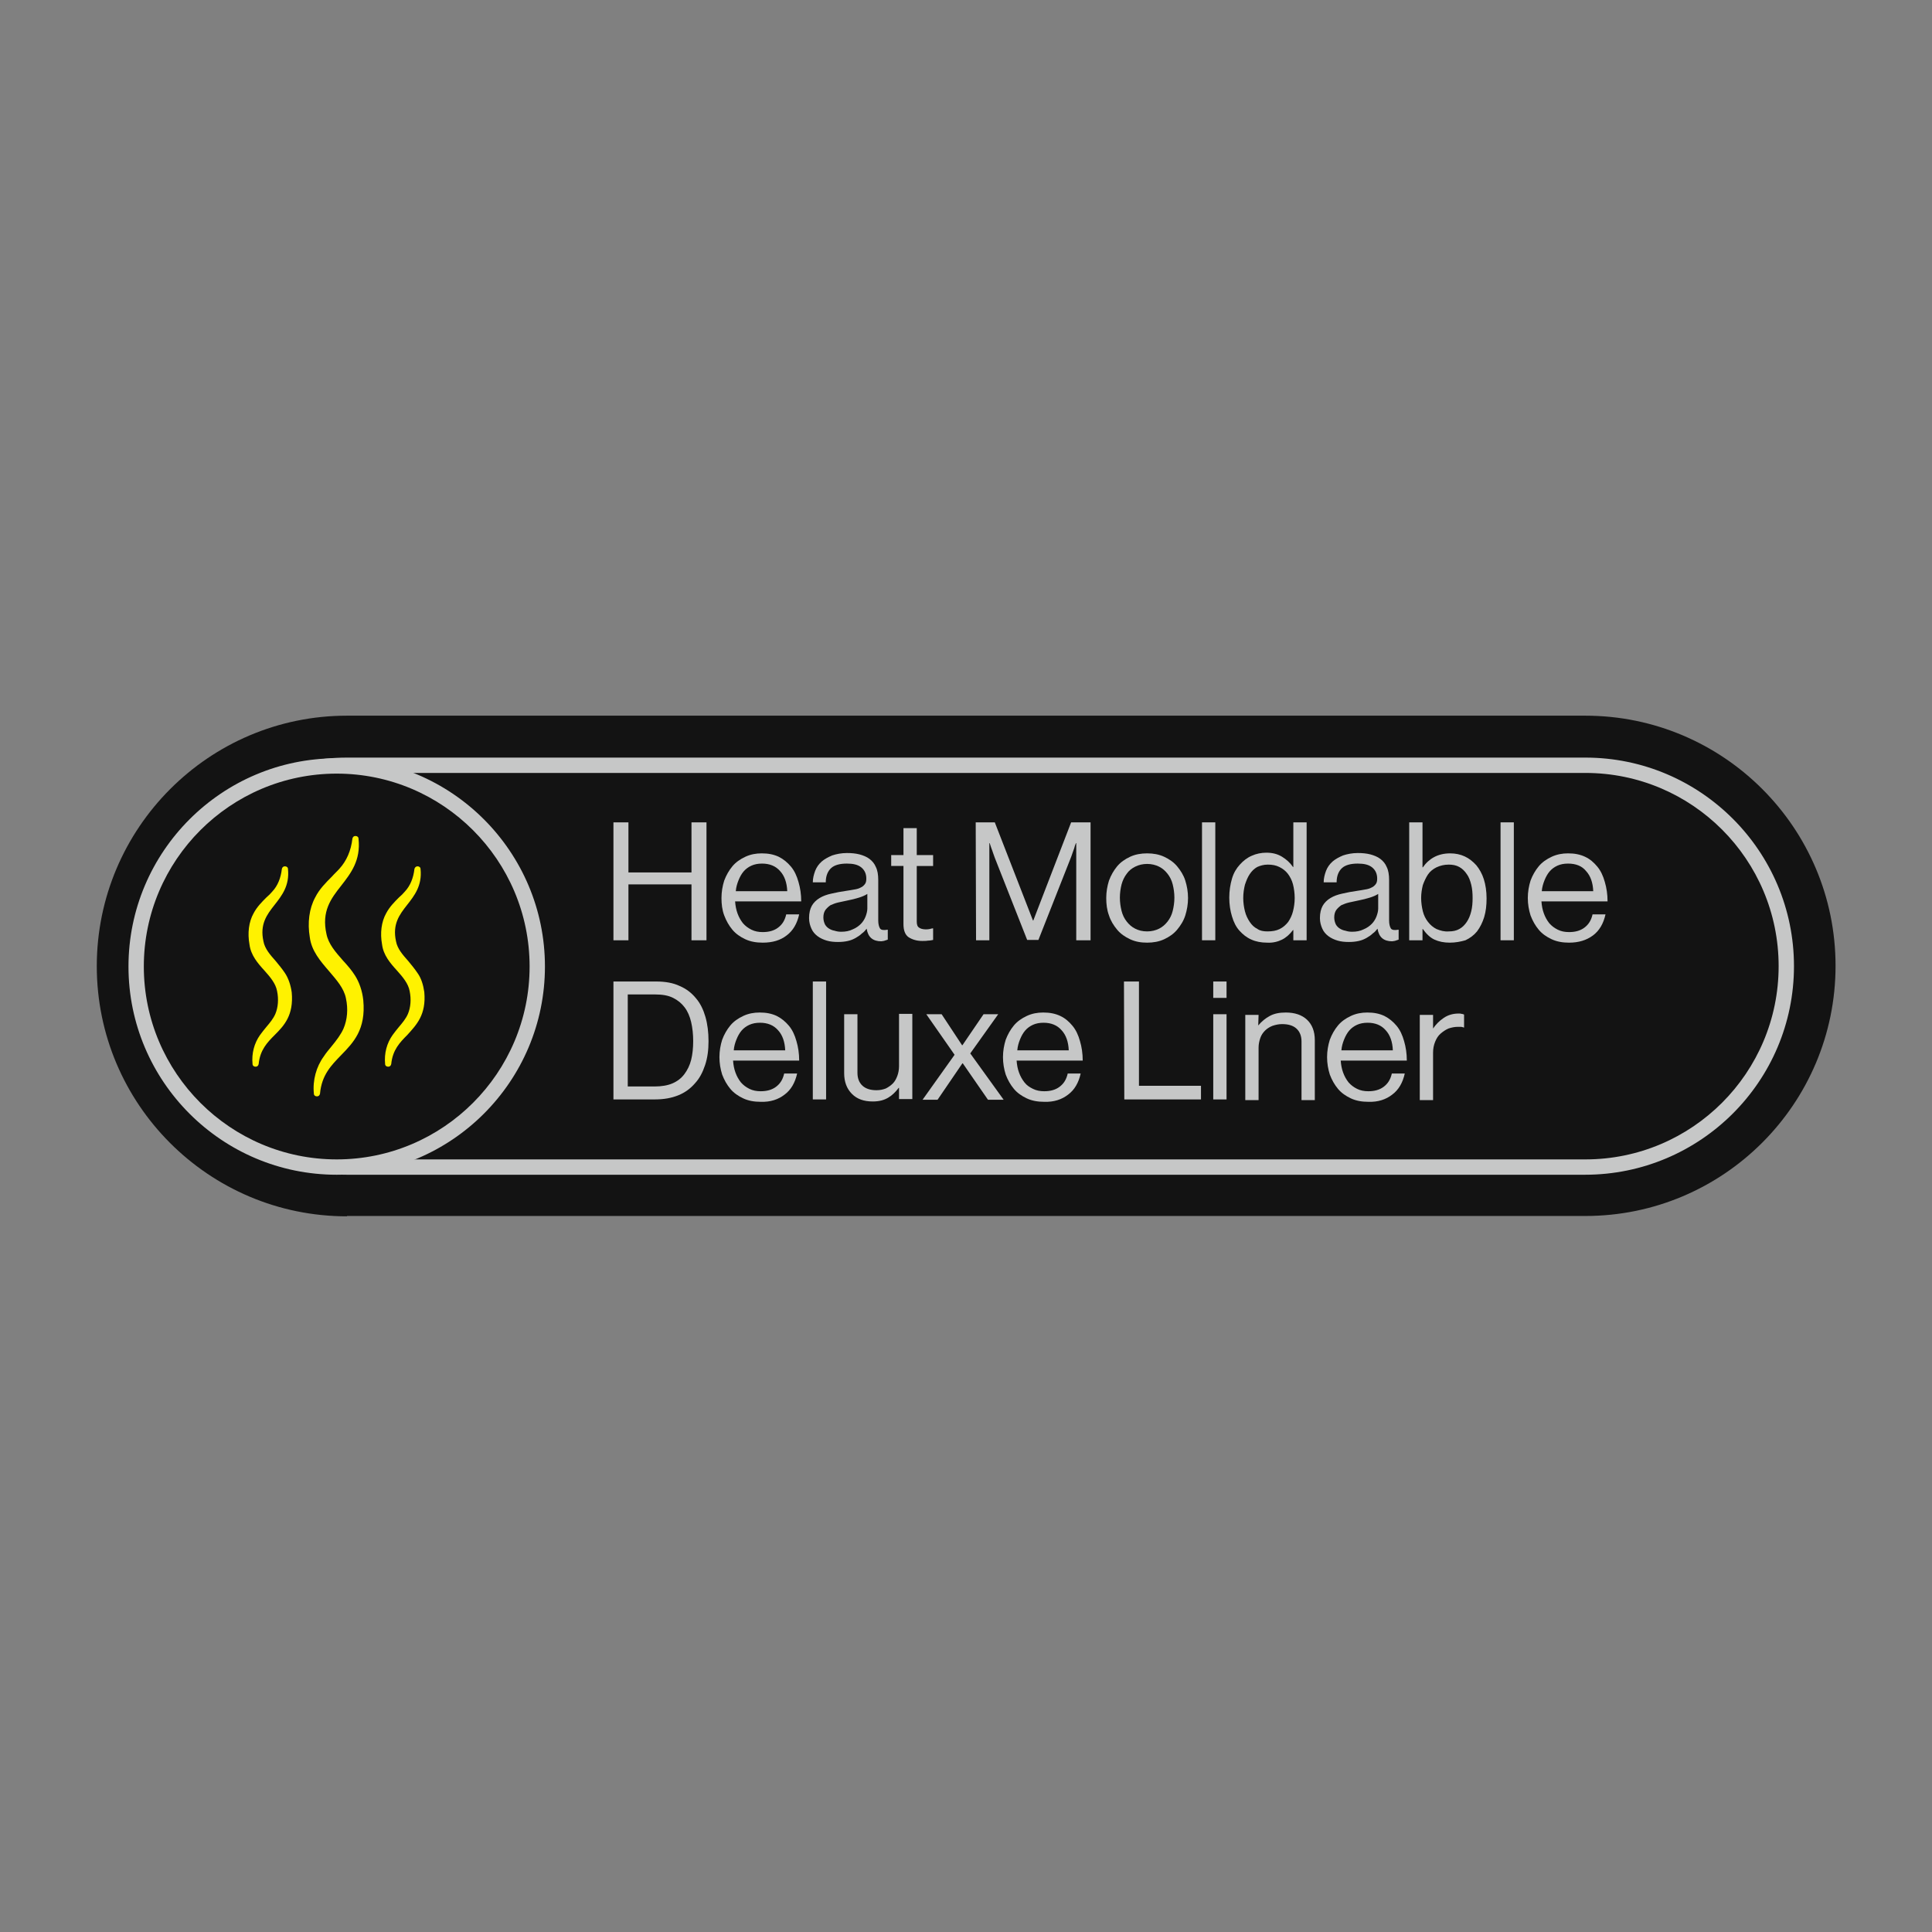 <svg xml:space="preserve" style="enable-background:new 0 0 566.9 566.9;" viewBox="0 0 566.9 566.9" y="0px" x="0px" xmlns:xlink="http://www.w3.org/1999/xlink" xmlns="http://www.w3.org/2000/svg" id="AIR_RIDE" version="1.1">
<rect x="0" y="0" width="566.9" height="566.9" fill="#808080" stroke="none"/>
<style type="text/css">
	.st0{fill:#131313;}
	.st1{fill:#C6C7C7;}
	.st2{fill:#FFF200;}
</style>
<path d="M101.8,356.9c-40.5,0-73.4-32.9-73.4-73.4S61.3,210,101.8,210h363.4c40.5,0,73.4,32.9,73.4,73.4
	s-32.9,73.4-73.4,73.4H101.8z" class="st0"></path>
<path d="M101.8,224.5h363.4c32.6,0,58.9,26.4,58.9,58.9l0,0c0,32.6-26.4,58.9-58.9,58.9H101.8
	c-32.6,0-58.9-26.4-58.9-58.9l0,0C42.8,250.9,69.2,224.5,101.8,224.5z" class="st0"></path>
<path d="M465.1,344.7H101.8c-33.7,0-61.2-27.4-61.2-61.2s27.4-61.2,61.2-61.2h363.4c33.7,0,61.2,27.4,61.2,61.2
	S498.9,344.7,465.1,344.7z M101.8,226.8c-31.3,0-56.7,25.4-56.7,56.7s25.4,56.7,56.7,56.7h363.4c31.3,0,56.7-25.4,56.7-56.7
	s-25.4-56.7-56.7-56.7L101.8,226.8L101.8,226.8z" class="st1"></path>
<path d="M180,241.3h4.4V256h18.5v-14.7h4.4v34.6h-4.4v-16.4h-18.5v16.4H180V241.3L180,241.3z" class="st1"></path>
<path d="M223.8,276.6c-1.9,0-3.6-0.3-5.1-1c-1.5-0.7-2.8-1.6-3.8-2.8c-1-1.2-1.8-2.6-2.4-4.2s-0.8-3.3-0.8-5.1
	c0-1.8,0.3-3.5,0.8-5.1c0.6-1.6,1.4-3,2.4-4.2c1-1.2,2.3-2.1,3.8-2.8c1.5-0.7,3.1-1,4.8-1c1.9,0,3.5,0.3,5,1
	c1.4,0.7,2.6,1.7,3.6,2.9c1,1.2,1.7,2.7,2.2,4.5c0.5,1.7,0.8,3.6,0.8,5.7h-19.4c0.1,1.3,0.3,2.4,0.7,3.5c0.4,1.1,0.9,2,1.6,2.9
	c0.7,0.8,1.5,1.4,2.5,1.9s2.1,0.7,3.3,0.7c1.8,0,3.3-0.4,4.5-1.3c1.2-0.9,2-2.1,2.4-3.9h3.8c-0.6,2.7-1.8,4.8-3.7,6.2
	C229,275.9,226.7,276.6,223.8,276.6L223.8,276.6z M223.6,253.4c-1.2,0-2.2,0.2-3.1,0.6c-0.9,0.4-1.7,1-2.3,1.7
	c-0.6,0.7-1.1,1.6-1.5,2.6c-0.4,1-0.7,2-0.8,3.2h15.1c-0.1-2.5-0.8-4.5-2.1-5.9C227.6,254.1,225.8,253.4,223.6,253.4L223.6,253.4z" class="st1"></path>
<path d="M258.6,276.2c-2.5,0-3.9-1.2-4.3-3.7h0c-0.4,0.5-0.8,1-1.4,1.4c-0.5,0.5-1.1,0.9-1.8,1.3
	c-0.7,0.4-1.4,0.7-2.3,0.9c-0.9,0.2-1.8,0.3-2.9,0.3c-1.2,0-2.3-0.1-3.3-0.4c-1-0.3-1.9-0.7-2.7-1.3c-0.8-0.6-1.4-1.3-1.8-2.2
	s-0.7-1.9-0.7-3.1c0-1.5,0.3-2.7,0.8-3.6c0.5-0.9,1.3-1.7,2.3-2.3c1-0.6,2.1-1,3.5-1.3c1.3-0.3,2.8-0.6,4.3-0.8
	c0.9-0.1,1.7-0.3,2.4-0.4c0.7-0.1,1.4-0.3,1.9-0.6c0.5-0.2,0.9-0.6,1.2-1c0.3-0.4,0.4-0.9,0.4-1.6c0-1.4-0.5-2.5-1.5-3.3
	c-1-0.8-2.4-1.1-4.2-1.1c-2,0-3.6,0.4-4.6,1.3s-1.6,2.3-1.6,4.2h-3.8c0-1.2,0.3-2.3,0.7-3.4c0.4-1,1-1.9,1.9-2.7
	c0.8-0.7,1.9-1.3,3.1-1.8c1.2-0.4,2.7-0.7,4.3-0.7c1.3,0,2.5,0.1,3.7,0.4c1.1,0.3,2.1,0.7,2.9,1.3c0.8,0.6,1.5,1.4,1.9,2.4
	c0.5,1,0.7,2.3,0.7,3.8v11.9c0,1,0.2,1.8,0.5,2.3c0.3,0.5,1.1,0.6,2.2,0.4h0.1v2.9c-0.3,0.1-0.5,0.2-0.9,0.3
	C259.5,276.1,259.1,276.1,258.6,276.2L258.6,276.2z M246.8,273.4c1.3,0,2.4-0.2,3.4-0.7c1-0.4,1.8-1,2.4-1.6
	c0.6-0.6,1.1-1.4,1.4-2.2s0.5-1.6,0.5-2.3v-4.3c-0.6,0.4-1.5,0.8-2.5,1.1c-1,0.3-2.1,0.6-3.2,0.8c-1,0.2-1.9,0.4-2.8,0.6
	c-0.9,0.2-1.6,0.5-2.3,0.8c-0.6,0.4-1.1,0.9-1.5,1.4c-0.4,0.6-0.6,1.3-0.6,2.2c0,0.8,0.2,1.5,0.5,2.1c0.3,0.5,0.7,0.9,1.2,1.2
	c0.5,0.3,1,0.5,1.6,0.6C245.5,273.3,246.1,273.4,246.8,273.4L246.8,273.4z" class="st1"></path>
<path d="M261.5,250.9h3.6V243h3.9v7.9h4.8v3.2h-4.8v16.3c0,0.9,0.2,1.5,0.7,1.8c0.4,0.3,1.1,0.5,1.9,0.5
	c0.4,0,0.8,0,1.2-0.1s0.7-0.2,0.9-0.2h0.1v3.4c-0.5,0.1-0.9,0.2-1.5,0.2c-0.5,0.1-1.1,0.1-1.7,0.1c-1.6,0-2.9-0.4-4-1.1
	c-1-0.7-1.5-2-1.5-3.8v-17.1h-3.6L261.5,250.9L261.5,250.9z" class="st1"></path>
<path d="M286.3,241.3h5.6l11.2,28.8h0.1l11.1-28.8h5.7v34.6h-4.2v-28.5h-0.1c-0.2,0.5-0.4,1-0.5,1.5
	c-0.2,0.5-0.3,0.9-0.5,1.4c-0.2,0.5-0.3,1-0.5,1.4l-9.5,24.1h-3.3l-9.5-24.1c-0.2-0.5-0.3-0.9-0.5-1.4c-0.2-0.5-0.3-1-0.5-1.4
	c-0.2-0.5-0.3-1-0.5-1.5h-0.1v28.5h-3.9L286.3,241.3L286.3,241.3z" class="st1"></path>
<path d="M336.6,276.6c-1.9,0-3.5-0.3-5-1s-2.8-1.6-3.8-2.8c-1-1.2-1.9-2.6-2.4-4.2c-0.6-1.6-0.8-3.3-0.8-5.1
	c0-1.8,0.3-3.5,0.8-5.1c0.6-1.6,1.4-3,2.4-4.2c1-1.2,2.3-2.1,3.8-2.8s3.2-1,5-1s3.5,0.3,5,1c1.5,0.7,2.8,1.6,3.8,2.8
	s1.9,2.6,2.4,4.2c0.5,1.6,0.8,3.3,0.8,5.1s-0.3,3.5-0.8,5.1c-0.5,1.6-1.4,3-2.4,4.2c-1,1.2-2.3,2.1-3.8,2.8
	C340.1,276.3,338.4,276.6,336.6,276.6z M336.6,273.3c1.3,0,2.5-0.3,3.5-0.8c1-0.5,1.8-1.2,2.5-2.1c0.7-0.9,1.2-1.9,1.5-3.1
	c0.3-1.2,0.5-2.5,0.5-3.9s-0.2-2.7-0.5-3.9c-0.3-1.2-0.8-2.2-1.5-3.1c-0.7-0.9-1.5-1.6-2.5-2.1c-1-0.5-2.2-0.8-3.5-0.8
	c-1.3,0-2.5,0.3-3.5,0.8c-1,0.5-1.9,1.2-2.5,2.1c-0.7,0.9-1.2,2-1.5,3.1c-0.3,1.2-0.5,2.5-0.5,3.9s0.2,2.7,0.5,3.9
	c0.3,1.2,0.8,2.2,1.5,3.1s1.5,1.6,2.5,2.1C334.1,273,335.2,273.3,336.6,273.3z" class="st1"></path>
<path d="M352.7,241.3h3.9v34.6h-3.9V241.3z" class="st1"></path>
<path d="M371.8,276.6c-1.7,0-3.3-0.3-4.6-0.9c-1.4-0.6-2.5-1.5-3.5-2.6c-1-1.1-1.7-2.5-2.2-4.2
	c-0.5-1.6-0.8-3.5-0.8-5.5c0-2,0.3-3.9,0.8-5.6s1.3-3,2.3-4.1s2.1-2,3.5-2.6c1.3-0.6,2.8-0.9,4.3-0.9c1.8,0,3.3,0.4,4.6,1.2
	c1.3,0.8,2.4,1.8,3.2,3h0.1v-13.1h3.9v34.6h-3.9v-3h-0.1c-0.9,1.2-2,2.2-3.2,2.8C375,276.3,373.5,276.7,371.8,276.6L371.8,276.6z
	 M371.9,273.3c1.4,0,2.6-0.2,3.6-0.7c1-0.5,1.8-1.2,2.5-2.1c0.6-0.9,1.1-1.9,1.4-3.1s0.5-2.5,0.5-3.9s-0.2-2.8-0.5-4
	c-0.3-1.2-0.9-2.3-1.5-3.1c-0.7-0.9-1.5-1.5-2.5-2c-1-0.5-2.1-0.7-3.4-0.7c-1.2,0-2.2,0.3-3.1,0.7c-0.9,0.5-1.6,1.2-2.2,2.1
	c-0.6,0.9-1,1.9-1.4,3.1c-0.3,1.2-0.5,2.5-0.5,3.9s0.2,2.7,0.5,3.9s0.8,2.2,1.4,3.1s1.3,1.6,2.3,2.1
	C369.7,273.1,370.7,273.3,371.9,273.3L371.9,273.3z" class="st1"></path>
<path d="M408.5,276.2c-2.5,0-3.9-1.2-4.3-3.7h0c-0.4,0.5-0.8,1-1.4,1.4c-0.5,0.5-1.1,0.9-1.8,1.3
	c-0.7,0.4-1.4,0.7-2.3,0.9c-0.9,0.2-1.8,0.3-2.9,0.3c-1.2,0-2.3-0.1-3.3-0.4c-1-0.3-1.9-0.7-2.7-1.3c-0.8-0.6-1.4-1.3-1.8-2.2
	s-0.7-1.9-0.7-3.1c0-1.5,0.3-2.7,0.8-3.6c0.5-0.9,1.3-1.7,2.3-2.3c1-0.6,2.1-1,3.5-1.3c1.3-0.3,2.8-0.6,4.3-0.8
	c0.9-0.1,1.7-0.3,2.4-0.4c0.7-0.1,1.4-0.3,1.9-0.6c0.5-0.2,0.9-0.6,1.2-1c0.3-0.4,0.4-0.9,0.4-1.6c0-1.4-0.5-2.5-1.5-3.3
	c-1-0.8-2.4-1.1-4.2-1.1c-2,0-3.6,0.4-4.6,1.3s-1.6,2.3-1.6,4.2h-3.8c0-1.2,0.3-2.3,0.7-3.4c0.4-1,1-1.9,1.9-2.7
	c0.8-0.7,1.9-1.3,3.1-1.8c1.2-0.4,2.7-0.7,4.3-0.7c1.3,0,2.5,0.1,3.7,0.4c1.1,0.3,2.1,0.7,2.9,1.3c0.8,0.6,1.5,1.4,1.9,2.4
	c0.5,1,0.7,2.3,0.7,3.8v11.9c0,1,0.2,1.8,0.5,2.3c0.3,0.5,1.1,0.6,2.2,0.4h0.1v2.9c-0.3,0.1-0.5,0.2-0.9,0.3
	C409.4,276.1,409,276.1,408.5,276.2L408.5,276.2z M396.7,273.4c1.3,0,2.4-0.2,3.4-0.7c1-0.4,1.8-1,2.4-1.6c0.6-0.6,1.1-1.4,1.4-2.2
	s0.5-1.6,0.5-2.3v-4.3c-0.6,0.4-1.5,0.8-2.5,1.1c-1,0.3-2.1,0.6-3.2,0.8c-1,0.2-1.9,0.4-2.8,0.6c-0.9,0.2-1.6,0.5-2.3,0.8
	c-0.6,0.4-1.1,0.9-1.5,1.4c-0.4,0.6-0.6,1.3-0.6,2.2c0,0.8,0.2,1.5,0.5,2.1c0.3,0.5,0.7,0.9,1.2,1.2c0.5,0.3,1,0.5,1.6,0.6
	C395.4,273.3,396,273.4,396.7,273.4L396.7,273.4z" class="st1"></path>
<path d="M425.4,276.6c-1.7,0-3.2-0.3-4.5-0.9c-1.3-0.6-2.4-1.7-3.4-3.1h-0.1v3.3h-3.9v-34.6h3.9v13.2h0.1
	c0.9-1.3,2-2.3,3.3-3c1.3-0.7,2.9-1.1,4.7-1.1c1.6,0,3,0.3,4.3,0.9c1.3,0.6,2.4,1.5,3.4,2.6c0.9,1.1,1.7,2.5,2.2,4.1
	c0.5,1.6,0.8,3.5,0.8,5.6s-0.2,3.8-0.7,5.5c-0.5,1.6-1.2,3-2.1,4.2c-0.9,1.1-2.1,2-3.4,2.6C428.6,276.3,427.1,276.6,425.4,276.6
	L425.4,276.6z M425.1,273.3c1.2,0,2.2-0.2,3.1-0.7c0.9-0.5,1.6-1.2,2.2-2.1c0.6-0.9,1-1.9,1.3-3.1c0.3-1.2,0.4-2.5,0.4-3.9
	s-0.1-2.7-0.4-3.9c-0.3-1.2-0.7-2.3-1.3-3.1c-0.6-0.9-1.3-1.6-2.2-2.1c-0.9-0.5-1.9-0.7-3.1-0.7c-1.4,0-2.5,0.3-3.6,0.8
	c-1,0.5-1.9,1.2-2.5,2.1c-0.6,0.9-1.1,2-1.5,3.1c-0.3,1.2-0.5,2.5-0.5,3.8s0.2,2.7,0.5,3.9c0.3,1.2,0.8,2.2,1.5,3.1
	c0.7,0.9,1.5,1.6,2.5,2.1C422.7,273.1,423.8,273.4,425.1,273.3L425.1,273.3z" class="st1"></path>
<path d="M440.3,241.3h3.9v34.6h-3.9V241.3z" class="st1"></path>
<path d="M460.4,276.6c-1.9,0-3.6-0.3-5.1-1s-2.8-1.6-3.8-2.8c-1-1.2-1.8-2.6-2.4-4.2c-0.5-1.6-0.8-3.3-0.8-5.1
	c0-1.8,0.3-3.5,0.8-5.1c0.6-1.6,1.4-3,2.4-4.2c1-1.2,2.3-2.1,3.8-2.8c1.5-0.7,3.1-1,4.8-1c1.9,0,3.5,0.3,5,1s2.6,1.7,3.6,2.9
	c1,1.2,1.7,2.7,2.2,4.5c0.5,1.7,0.8,3.6,0.8,5.7h-19.4c0.1,1.3,0.3,2.4,0.7,3.5c0.4,1.1,0.9,2,1.6,2.9c0.7,0.8,1.5,1.4,2.5,1.9
	c1,0.5,2.1,0.7,3.3,0.7c1.8,0,3.3-0.4,4.5-1.3c1.2-0.9,2-2.1,2.4-3.9h3.8c-0.6,2.7-1.8,4.8-3.7,6.2S463.2,276.6,460.4,276.6
	L460.4,276.6z M460.1,253.4c-1.2,0-2.2,0.2-3.1,0.6c-0.9,0.4-1.7,1-2.3,1.7c-0.6,0.7-1.1,1.6-1.5,2.6c-0.4,1-0.7,2-0.8,3.2h15.1
	c-0.1-2.5-0.8-4.5-2.1-5.9C464.2,254.1,462.4,253.4,460.1,253.4L460.1,253.4z" class="st1"></path>
<path d="M180,288h12.6c2.6,0,4.9,0.4,6.8,1.3c1.9,0.8,3.5,2,4.8,3.6c1.3,1.5,2.2,3.4,2.8,5.5c0.6,2.1,0.9,4.5,0.9,7.1
	c0,2.6-0.3,4.9-1,7c-0.7,2.1-1.6,3.9-3,5.4c-1.3,1.5-2.9,2.7-4.9,3.5c-2,0.8-4.2,1.2-6.9,1.2H180L180,288L180,288z M192.1,318.8
	c2,0,3.8-0.3,5.2-0.9c1.4-0.6,2.6-1.5,3.5-2.7c0.9-1.2,1.6-2.6,2-4.2c0.4-1.6,0.6-3.5,0.6-5.5c0-2-0.2-3.9-0.6-5.6
	c-0.4-1.7-1-3.1-1.9-4.3c-0.9-1.2-2-2.1-3.4-2.8c-1.4-0.7-3.1-1-5.2-1h-8.1v27L192.1,318.8L192.1,318.8z" class="st1"></path>
<path d="M223.2,323.3c-1.9,0-3.6-0.3-5.1-1c-1.5-0.7-2.8-1.6-3.8-2.8c-1-1.2-1.8-2.6-2.4-4.2c-0.5-1.6-0.8-3.3-0.8-5.1
	c0-1.8,0.3-3.5,0.8-5.1c0.6-1.6,1.4-3,2.4-4.2c1-1.2,2.3-2.1,3.8-2.8c1.5-0.7,3.1-1,4.8-1c1.9,0,3.5,0.3,5,1
	c1.4,0.7,2.6,1.7,3.6,2.9c1,1.2,1.7,2.7,2.2,4.5c0.5,1.7,0.8,3.6,0.8,5.7h-19.4c0.1,1.3,0.3,2.4,0.7,3.5s0.9,2,1.6,2.9
	c0.7,0.8,1.5,1.4,2.5,1.9s2.1,0.7,3.3,0.7c1.8,0,3.3-0.4,4.5-1.3c1.2-0.9,2-2.1,2.4-3.9h3.8c-0.6,2.7-1.8,4.8-3.7,6.2
	C228.4,322.6,226.1,323.4,223.2,323.3L223.2,323.3z M223,300.1c-1.2,0-2.2,0.2-3.1,0.6c-0.9,0.4-1.7,1-2.3,1.7
	c-0.6,0.7-1.1,1.6-1.5,2.6c-0.4,1-0.7,2-0.8,3.2h15.1c-0.1-2.5-0.8-4.5-2.1-5.9C227,300.8,225.2,300.1,223,300.1L223,300.1z" class="st1"></path>
<path d="M238.5,288h3.9v34.6h-3.9V288L238.5,288z" class="st1"></path>
<path d="M263.8,322.6v-3.4h-0.1c-0.9,1.2-1.9,2.2-3.1,2.9s-2.6,1.1-4.5,1.1c-2.6,0-4.6-0.7-6.1-2.2
	c-1.5-1.5-2.3-3.5-2.3-6.1v-17.3h3.9v17.2c0,1.6,0.5,2.9,1.5,3.8c1,0.9,2.4,1.3,4.1,1.3c1,0,1.9-0.2,2.7-0.5
	c0.8-0.4,1.5-0.9,2.1-1.5c0.6-0.6,1-1.4,1.3-2.2c0.3-0.8,0.5-1.8,0.5-2.8v-15.4h3.9v25H263.8z" class="st1"></path>
<path d="M280.1,309.5l-8.3-11.9h4.5l6,9.1h0.1l6.2-9.1h4.3l-8.2,11.5l9.8,13.6h-4.6l-7.4-10.7h-0.1l-7.3,10.7h-4.4
	L280.1,309.5L280.1,309.5z" class="st1"></path>
<path d="M306.4,323.3c-1.9,0-3.6-0.3-5.1-1s-2.8-1.6-3.8-2.8c-1-1.2-1.8-2.6-2.4-4.2c-0.5-1.6-0.8-3.3-0.8-5.1
	c0-1.8,0.3-3.5,0.8-5.1c0.6-1.6,1.4-3,2.4-4.2c1-1.2,2.3-2.1,3.8-2.8c1.5-0.7,3.1-1,4.8-1c1.9,0,3.5,0.3,5,1s2.6,1.7,3.6,2.9
	c1,1.2,1.7,2.7,2.2,4.5c0.5,1.7,0.8,3.6,0.8,5.7h-19.4c0.1,1.3,0.3,2.4,0.7,3.5s0.9,2,1.6,2.9s1.5,1.4,2.5,1.9
	c1,0.5,2.1,0.7,3.3,0.7c1.8,0,3.3-0.4,4.5-1.3c1.2-0.9,2-2.1,2.4-3.9h3.8c-0.6,2.7-1.8,4.8-3.7,6.2
	C311.6,322.6,309.3,323.4,306.4,323.3L306.4,323.3z M306.2,300.1c-1.2,0-2.2,0.2-3.1,0.6c-0.9,0.4-1.7,1-2.3,1.7
	c-0.6,0.7-1.1,1.6-1.5,2.6c-0.4,1-0.7,2-0.8,3.2h15.1c-0.1-2.5-0.8-4.5-2.1-5.9C310.2,300.8,308.4,300.1,306.2,300.1L306.2,300.1z" class="st1"></path>
<path d="M329.8,288h4.4v30.6h18.2v4h-22.5L329.8,288L329.8,288z" class="st1"></path>
<path d="M356,288h3.9v4.8H356V288z M356,297.6h3.9v25H356V297.6z" class="st1"></path>
<path d="M369.2,300.9L369.2,300.9c1-1.2,2.1-2.1,3.4-2.8s2.8-1,4.7-1c2.6,0,4.7,0.7,6.2,2.1c1.5,1.4,2.3,3.4,2.3,6v17.6
	h-3.9v-17.2c0-1.6-0.5-2.9-1.5-3.8s-2.4-1.3-4.2-1.3c-1,0-1.9,0.2-2.8,0.5c-0.8,0.3-1.6,0.8-2.2,1.4c-0.6,0.6-1.1,1.3-1.4,2.2
	c-0.3,0.9-0.5,1.8-0.5,2.8v15.4h-3.9v-25h3.9L369.2,300.9L369.2,300.9z" class="st1"></path>
<path d="M401.5,323.3c-1.9,0-3.6-0.3-5.1-1s-2.8-1.6-3.8-2.8c-1-1.2-1.8-2.6-2.4-4.2c-0.5-1.6-0.8-3.3-0.8-5.1
	c0-1.8,0.3-3.5,0.8-5.1c0.6-1.6,1.4-3,2.4-4.2c1-1.2,2.3-2.1,3.8-2.8c1.5-0.7,3.1-1,4.8-1c1.9,0,3.5,0.3,5,1
	c1.4,0.7,2.6,1.7,3.6,2.9c1,1.2,1.7,2.7,2.2,4.5c0.5,1.7,0.8,3.6,0.8,5.7h-19.4c0.1,1.3,0.3,2.4,0.7,3.5s0.9,2,1.6,2.9
	c0.7,0.8,1.5,1.4,2.5,1.9c1,0.5,2.1,0.7,3.3,0.7c1.8,0,3.3-0.4,4.5-1.3c1.2-0.9,2-2.1,2.4-3.9h3.8c-0.6,2.7-1.8,4.8-3.7,6.2
	C406.7,322.6,404.4,323.4,401.5,323.3L401.5,323.3z M401.3,300.1c-1.2,0-2.2,0.2-3.1,0.6c-0.9,0.4-1.7,1-2.3,1.7
	c-0.6,0.7-1.1,1.6-1.5,2.6c-0.4,1-0.7,2-0.8,3.2h15.1c-0.1-2.5-0.8-4.5-2.1-5.9C405.3,300.8,403.5,300.1,401.3,300.1L401.3,300.1z" class="st1"></path>
<path d="M420.5,301.8L420.5,301.8c0.8-1.2,1.9-2.3,3.1-3.1c1.3-0.9,2.8-1.3,4.4-1.3c0.4,0,0.6,0,0.9,0.1
	c0.2,0,0.5,0.1,0.7,0.2v3.8h-0.1c-0.3-0.1-0.6-0.2-0.8-0.2c-0.2,0-0.6,0-0.9,0c-1,0-1.9,0.2-2.8,0.5c-0.9,0.4-1.6,0.9-2.3,1.5
	c-0.7,0.6-1.2,1.4-1.6,2.4s-0.6,2-0.6,3.2v13.9h-3.9v-25h3.9V301.8L420.5,301.8z" class="st1"></path>
<circle r="58.8" cy="283.6" cx="98.8" class="st0"></circle>
<path d="M98.8,344.7c-33.7,0-61.1-27.4-61.1-61.1s27.4-61.1,61.1-61.1s61.1,27.4,61.1,61.1S132.5,344.7,98.8,344.7
	L98.8,344.7z M98.8,227c-31.2,0-56.6,25.4-56.6,56.6s25.4,56.6,56.6,56.6s56.6-25.4,56.6-56.6S130,227,98.8,227L98.8,227z" class="st1"></path>
<path d="M104.2,286.3c-1-1.6-2.3-3.1-3.6-4.5c-2.2-2.5-4.2-4.8-4.8-7.7c-1.5-6.7,1.3-10.4,4.3-14.2
	c2.8-3.6,5.8-7.4,5.1-13.8c0-0.5-0.4-0.8-0.9-0.8s-0.8,0.3-0.9,0.8c-0.4,3.5-1.7,6.5-3.8,8.8c-0.7,0.8-1.5,1.5-2.2,2.3
	c-1.8,1.8-3.7,3.7-4.9,6.1c-1.8,3.3-2.3,7.5-1.6,11.7c0.5,4,3.1,7,5.6,9.9c2.2,2.6,4.4,5,5,8c0.7,3.2,0.4,6.3-0.7,8.9
	c-0.8,1.8-2.1,3.5-3.5,5.2c-0.8,1-1.6,1.9-2.3,3c-2.2,3-3.3,7-2.9,10.9c0,0.5,0.4,0.8,0.9,0.8l0,0c0.5,0,0.8-0.3,0.9-0.8
	c0.5-5.5,3.3-8.3,6.2-11.3c3.6-3.7,7.3-7.5,6.5-16.1C106.3,290.7,105.4,288.2,104.2,286.3L104.2,286.3z M83.6,285.5
	c-0.8-1.2-1.8-2.4-2.7-3.5c-1.6-1.8-3.2-3.6-3.6-5.8c-1.1-5,1-7.8,3.2-10.6c2.2-2.8,4.5-5.7,4-10.6c0-0.5-0.4-0.8-0.9-0.8
	s-0.8,0.3-0.9,0.8c-0.3,2.6-1.2,4.9-2.8,6.6c-0.5,0.6-1.1,1.2-1.7,1.7c-1.4,1.4-2.8,2.8-3.8,4.7c-1.4,2.5-1.8,5.8-1.2,9.1
	c0.4,3.2,2.4,5.5,4.4,7.7c1.7,1.9,3.3,3.8,3.7,6c0.5,2.4,0.3,4.8-0.5,6.7c-0.6,1.4-1.6,2.6-2.7,3.9c-0.6,0.7-1.2,1.5-1.8,2.3
	c-1.7,2.4-2.5,5.4-2.2,8.5c0,0.5,0.4,0.8,0.9,0.8l0,0c0.5,0,0.8-0.3,0.9-0.8c0.4-4.1,2.5-6.3,4.7-8.5c2.8-2.8,5.6-5.8,5-12.5
	C85.3,289,84.6,287,83.6,285.5L83.6,285.5z M124.5,291.1c-0.3-2.1-0.9-4.1-2-5.6c-0.8-1.2-1.8-2.4-2.7-3.5c-1.6-1.8-3.2-3.6-3.6-5.8
	c-1.1-5,1-7.8,3.2-10.6c2.2-2.8,4.5-5.7,4-10.6c0-0.5-0.4-0.8-0.9-0.8c-0.4,0-0.8,0.3-0.9,0.8c-0.3,2.6-1.2,4.9-2.8,6.6
	c-0.5,0.6-1.1,1.2-1.7,1.7c-1.4,1.4-2.8,2.8-3.8,4.7c-1.4,2.5-1.8,5.8-1.2,9.1c0.4,3.2,2.4,5.5,4.4,7.7c1.7,1.9,3.3,3.8,3.7,6
	c0.5,2.4,0.3,4.8-0.5,6.7c-0.6,1.4-1.6,2.6-2.7,3.9c-0.6,0.7-1.2,1.5-1.8,2.3c-1.7,2.4-2.5,5.4-2.2,8.5c0,0.5,0.4,0.8,0.9,0.8l0,0
	c0.5,0,0.8-0.3,0.9-0.8c0.4-4.1,2.5-6.3,4.7-8.5C122.2,300.7,125.1,297.8,124.5,291.1L124.5,291.1z" class="st2"></path>
</svg>
